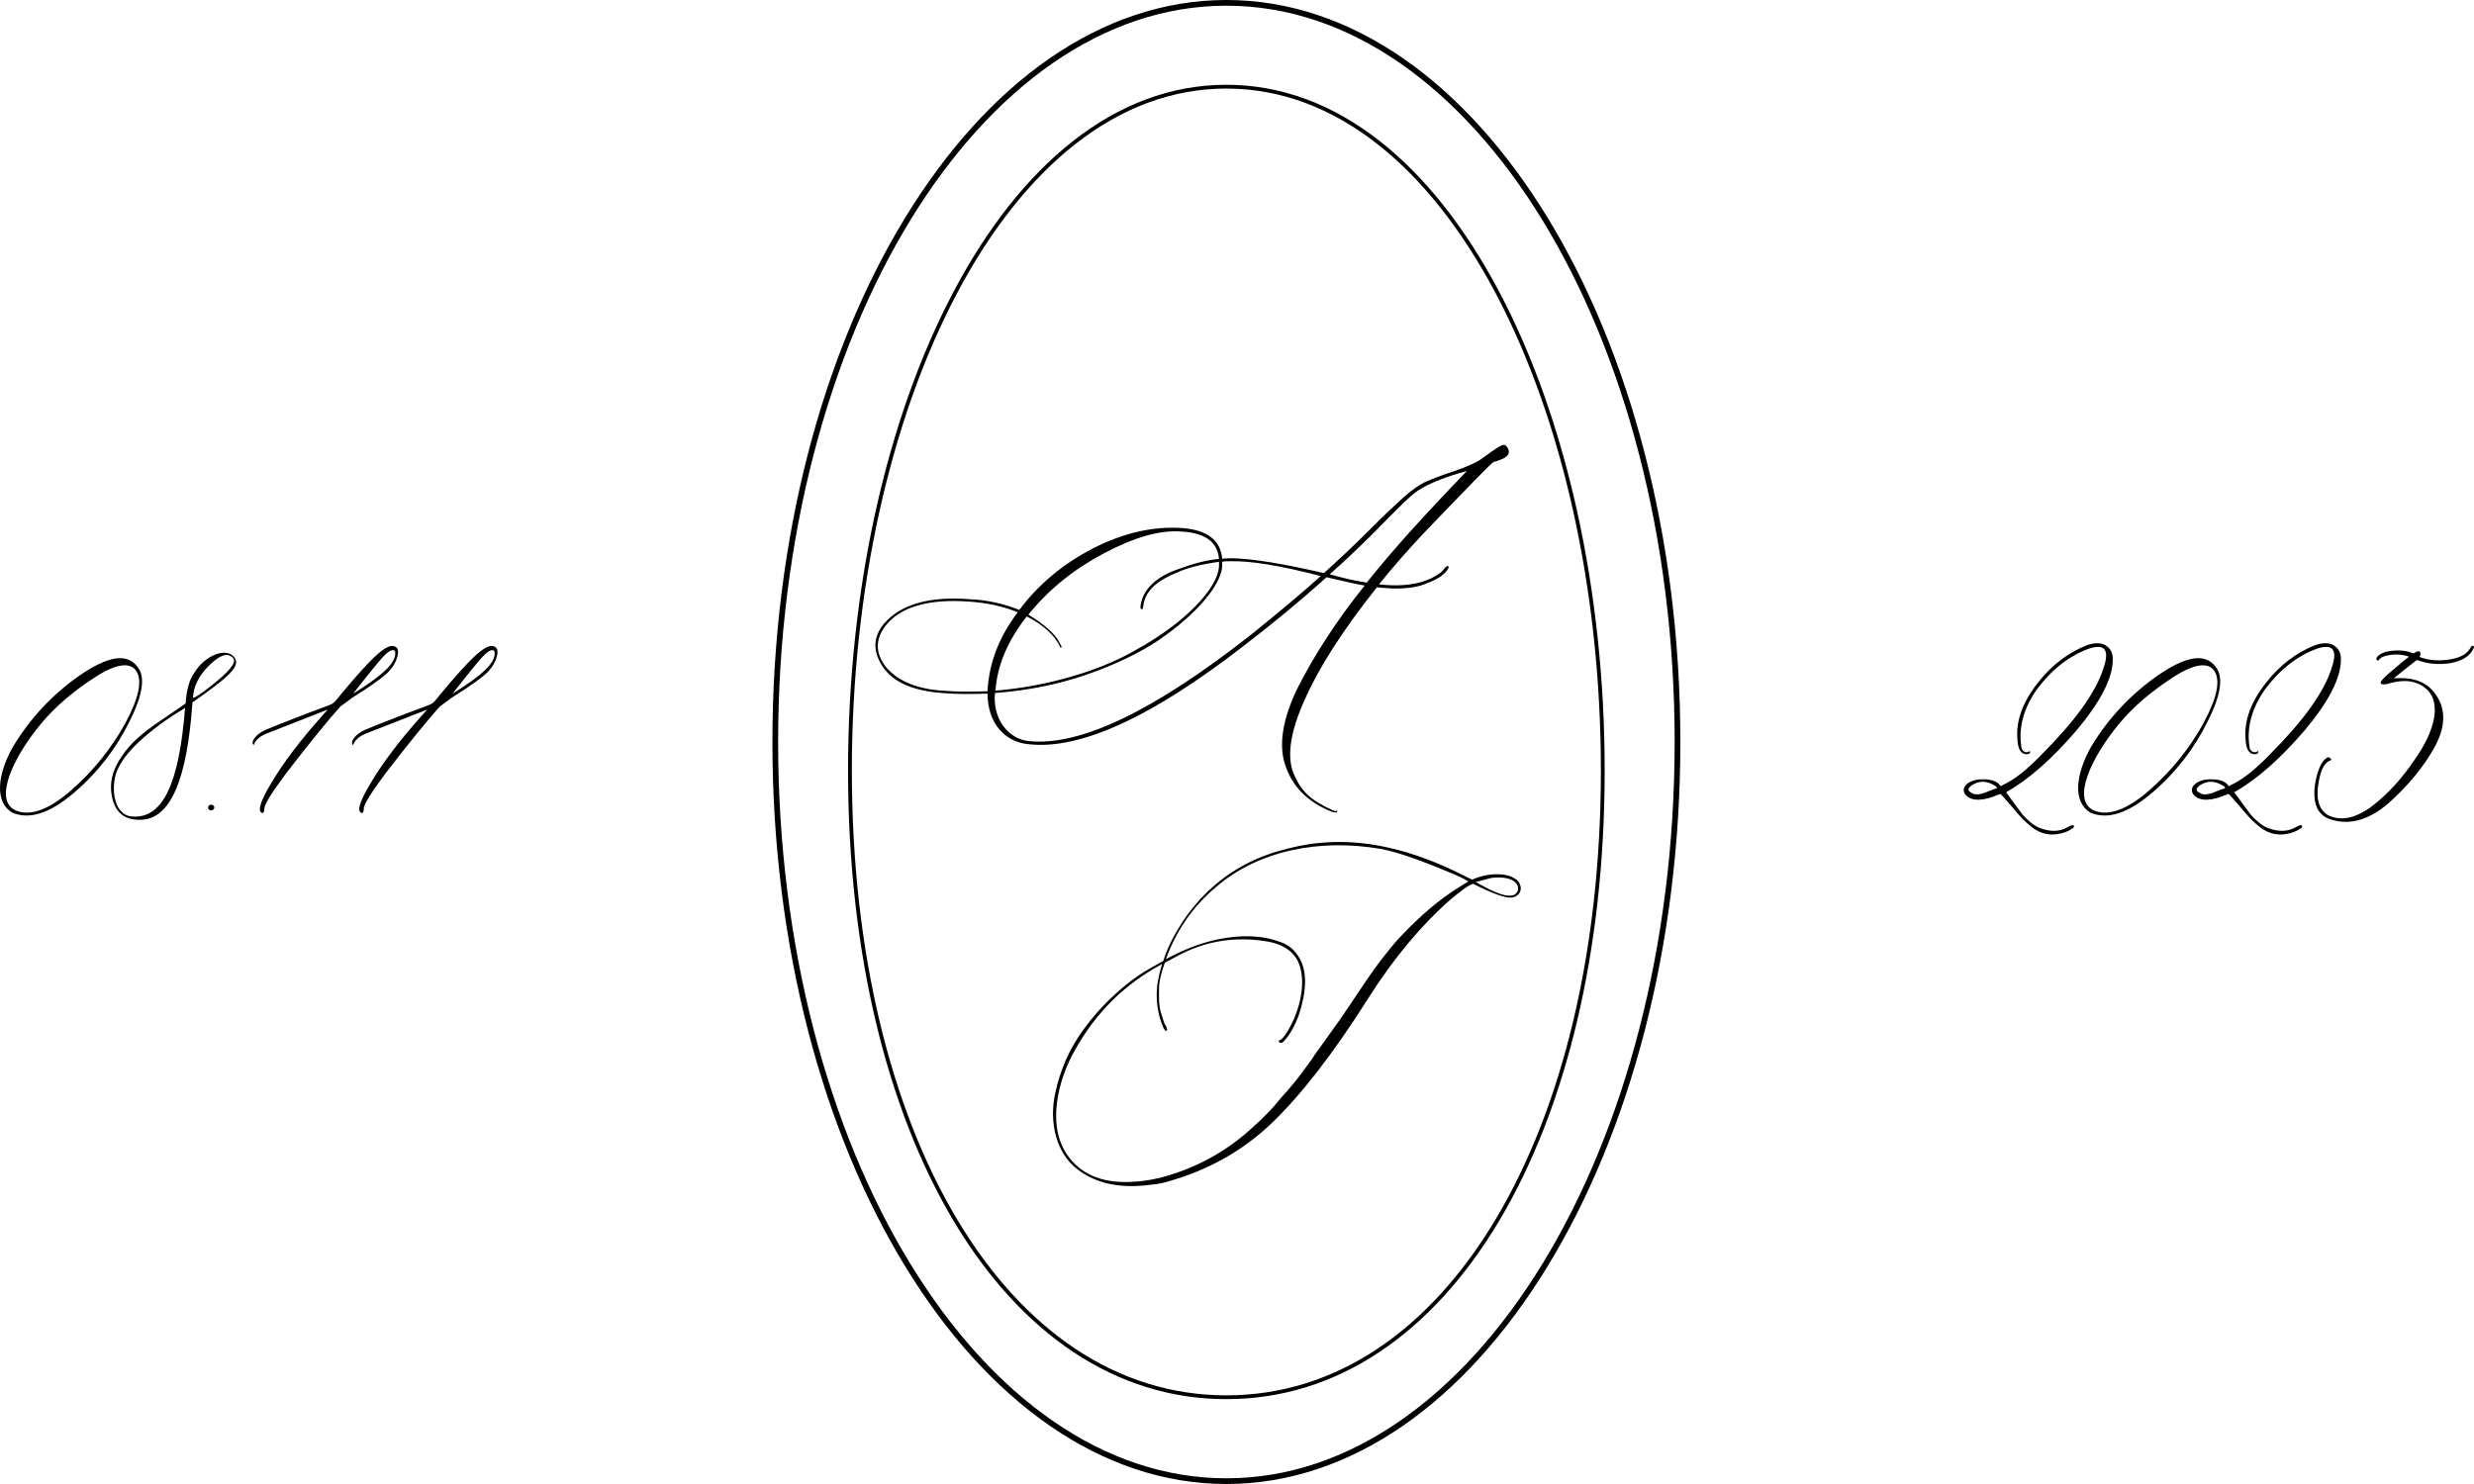 <?xml version="1.0" encoding="UTF-8"?> <svg xmlns="http://www.w3.org/2000/svg" width="130" height="78" viewBox="0 0 130 78" fill="none"><path d="M79.25 23.602C79.445 24.039 78.749 24.195 78.471 24.288C78.388 24.32 77.135 25.599 74.714 28.126C73.99 28.906 73.239 29.748 72.46 30.715C73.879 30.872 74.937 30.653 75.66 30.123C75.827 30.029 75.939 29.779 76.022 29.779L76.05 29.748C76.133 29.748 76.133 29.779 76.105 29.873C75.966 30.154 75.577 30.435 74.992 30.653C74.575 30.84 74.018 30.934 73.322 30.934C73.072 30.934 72.766 30.903 72.348 30.872C70.539 33.149 69.287 35.115 68.563 36.768C67.812 38.422 67.617 39.701 67.951 40.606C68.369 41.604 68.87 42.072 70.066 42.603C70.15 42.634 70.205 42.634 70.261 42.603V42.696C70.178 42.727 70.011 42.696 69.76 42.572C68.508 42.01 67.756 41.136 67.45 39.919C67.228 38.921 67.45 37.704 68.146 36.238C69.009 34.522 70.178 32.681 71.708 30.778C71.319 30.715 70.651 30.559 69.704 30.341C68.285 31.62 66.838 32.806 65.335 33.96C60.465 37.736 56.68 39.452 53.98 39.108C52.839 38.983 51.893 38.047 51.893 36.456C51.03 36.487 50.223 36.487 49.5 36.425C47.83 36.3 46.744 35.77 46.243 34.803C45.826 34.023 45.937 33.274 46.633 32.587C47.524 31.714 48.971 31.34 50.947 31.495C51.809 31.527 52.7 31.714 53.563 32.057C54.565 30.715 55.873 29.623 57.459 28.812C59.045 28.001 60.604 27.658 62.079 27.752C63.415 27.845 64.138 28.375 64.222 29.374C64.361 29.343 64.556 29.343 64.834 29.343C65.836 29.374 67.422 29.623 69.565 30.123C70.289 29.468 71.068 28.75 71.875 27.939C72.71 27.096 73.35 26.503 73.768 26.129C74.185 25.755 74.547 25.505 74.853 25.349C75.215 25.193 75.744 24.975 76.439 24.756C77.135 24.507 77.636 24.288 77.914 24.07C78.555 23.602 78.916 23.352 79.055 23.384C79.139 23.415 79.195 23.477 79.25 23.602ZM71.82 30.622C73.128 28.968 74.881 27.034 77.079 24.756C76.05 25.037 75.243 25.349 74.714 25.661C74.185 25.942 73.573 26.597 72.126 28.064C71.402 28.781 70.651 29.499 69.871 30.185C70.539 30.372 71.18 30.528 71.82 30.622ZM62.079 27.939C60.938 27.845 59.574 28.251 57.988 29.093C56.401 29.936 55.093 30.996 54.036 32.307C54.843 32.775 55.511 33.399 55.65 33.742L55.789 33.992L55.734 34.054C55.455 33.43 54.871 32.868 53.952 32.4C52.923 33.711 52.394 35.021 52.31 36.3C55.01 36.082 57.709 35.271 59.491 34.272C60.409 33.773 61.216 33.243 61.912 32.681C63.331 31.527 64.027 30.466 64.055 29.748V29.53C63.136 29.655 62.385 29.842 61.856 30.091C60.827 30.497 60.242 31.027 60.103 31.683C60.075 31.901 60.047 32.026 60.02 32.026C59.936 32.026 59.908 31.963 59.936 31.808C60.075 30.965 60.743 30.31 61.94 29.904C62.691 29.623 63.415 29.436 64.055 29.374C63.971 28.469 63.303 28.001 62.079 27.939ZM65.808 33.305C67.311 32.088 68.508 31.09 69.398 30.279C67.255 29.717 65.669 29.468 64.639 29.499C64.445 29.499 64.305 29.499 64.222 29.53V29.779C64.138 30.778 62.886 32.276 60.882 33.648C59.908 34.303 58.628 34.928 57.097 35.458C55.567 35.988 53.952 36.3 52.283 36.425C52.144 37.829 53.034 38.859 54.064 38.952C56.763 39.233 60.66 37.361 65.808 33.305ZM49.5 36.3C50.251 36.363 51.03 36.363 51.893 36.331V36.269C51.977 34.834 52.505 33.461 53.479 32.182C52.728 31.87 51.865 31.683 50.919 31.62C48.776 31.464 47.301 31.901 46.522 32.9C45.993 33.617 45.993 34.303 46.522 35.021C47.134 35.77 48.136 36.207 49.5 36.3Z" fill="black"></path><path d="M0.647 42.713C-0.283 42.162 -0.154 40.743 0.673 39.265C1.578 37.759 2.741 36.513 4.188 35.499C5.661 34.485 6.669 34.311 7.211 35.035C7.651 35.528 7.521 36.513 6.798 37.932C6.1 39.352 5.118 40.627 3.852 41.699C2.586 42.771 1.526 43.089 0.647 42.713ZM0.828 42.597C1.578 42.916 2.56 42.568 3.723 41.554C4.886 40.54 5.842 39.352 6.565 38.048C7.289 36.716 7.496 35.788 7.16 35.267C6.824 34.775 6.074 34.89 4.963 35.615C3.852 36.339 2.921 37.121 2.172 38.019C0.673 39.816 -0.361 42.075 0.828 42.597Z" fill="black"></path><path d="M7.322 43.089C6.547 43.089 6.082 42.713 5.901 41.959C5.72 41.177 5.901 40.453 6.417 39.729C6.805 39.12 7.477 38.512 8.485 37.846L9.751 36.976C9.803 36.252 9.958 35.702 10.216 35.354C10.759 34.456 11.844 34.021 12.284 34.514C12.697 34.977 12.103 35.528 10.113 36.918C9.829 41.003 8.95 43.118 7.322 43.089ZM10.139 36.687C10.268 36.658 10.578 36.455 11.018 36.107C12.025 35.325 12.439 34.832 12.258 34.601C11.999 34.282 11.586 34.398 11.018 34.948C10.449 35.499 10.165 36.078 10.139 36.687ZM6.96 42.916C8.588 43.031 9.415 41.119 9.725 37.208L9.028 37.643C7.193 38.888 6.211 39.96 6.03 40.916C5.849 41.988 6.211 42.886 6.96 42.916Z" fill="black"></path><path d="M11.001 42.568C10.82 42.452 11.027 42.191 11.208 42.336C11.363 42.452 11.156 42.684 11.001 42.568Z" fill="black"></path><path d="M13.682 42.655C13.579 42.481 13.76 41.988 14.225 41.206C14.871 40.105 15.775 38.917 16.913 37.643L17.223 37.295L14.044 38.541C13.734 38.657 13.501 38.831 13.372 39.062C13.372 39.091 13.372 39.091 13.346 39.12C13.32 39.178 13.32 39.178 13.295 39.12C13.191 38.917 13.501 38.57 13.941 38.367C14.199 38.251 14.923 37.961 16.137 37.498L17.145 37.121C17.533 36.976 17.507 37.005 17.946 36.455C19.497 34.601 20.401 33.674 20.815 34.021C21.047 34.166 20.866 34.832 20.453 35.267C20.195 35.557 19.549 36.02 18.489 36.687L17.869 37.15C17.3 37.788 16.344 38.946 15.026 40.656C14.277 41.67 13.889 42.278 13.889 42.51C13.889 42.742 13.786 42.8 13.682 42.655ZM18.567 36.455C19.988 35.557 20.866 34.861 20.763 34.253C20.686 34.05 20.375 34.253 20.169 34.485C19.962 34.659 18.437 36.6 18.567 36.455Z" fill="black"></path><path d="M18.906 42.655C18.803 42.481 18.984 41.988 19.449 41.206C20.095 40.105 21 38.917 22.137 37.643L22.447 37.295L19.268 38.541C18.958 38.657 18.725 38.831 18.596 39.062C18.596 39.091 18.596 39.091 18.57 39.12C18.544 39.178 18.544 39.178 18.519 39.12C18.415 38.917 18.725 38.57 19.165 38.367C19.423 38.251 20.147 37.961 21.361 37.498L22.369 37.121C22.757 36.976 22.731 37.005 23.17 36.455C24.721 34.601 25.625 33.674 26.039 34.021C26.271 34.166 26.09 34.832 25.677 35.267C25.419 35.557 24.773 36.02 23.713 36.687L23.093 37.15C22.524 37.788 21.568 38.946 20.25 40.656C19.501 41.67 19.113 42.278 19.113 42.51C19.113 42.742 19.01 42.8 18.906 42.655ZM23.791 36.455C25.212 35.557 26.09 34.861 25.987 34.253C25.91 34.05 25.599 34.253 25.393 34.485C25.186 34.659 23.661 36.6 23.791 36.455Z" fill="black"></path><path d="M106.549 43.292C106.187 43.002 105.903 42.597 105.335 41.959C105.205 41.815 105.128 41.728 105.102 41.728C104.249 42.104 103.655 42.133 103.319 41.815C102.983 41.467 103.319 41.061 103.939 40.974C104.533 40.916 104.947 41.032 105.128 41.322L105.464 41.148C106.006 40.858 106.627 40.337 107.324 39.613C109.056 37.874 110.141 36.368 110.529 35.122C110.839 34.224 110.658 33.819 109.805 34.079C108.746 34.456 107.815 35.18 107.04 36.223C106.342 37.208 106.058 38.222 106.213 39.236C106.239 39.584 106.575 39.584 106.652 39.468C106.73 39.584 106.601 39.642 106.497 39.642C106.187 39.642 106.032 39.381 106.006 38.831C105.929 37.874 106.291 36.889 107.092 35.875C107.841 34.919 108.72 34.282 109.676 33.905C110.27 33.703 110.684 33.819 110.917 34.195C110.994 34.34 111.02 34.485 111.02 34.659C111.02 35.644 110.374 36.889 109.108 38.396C107.841 39.873 106.601 40.974 105.412 41.641L106.265 42.8C106.472 43.031 106.808 43.379 107.195 43.524C107.738 43.727 108.229 43.727 108.668 43.466C108.823 43.379 108.927 43.35 108.952 43.379C108.978 43.408 108.978 43.437 108.978 43.466C108.978 43.524 108.591 43.756 108.255 43.814C107.635 43.959 107.066 43.785 106.549 43.292ZM103.706 41.728C104.094 41.844 104.533 41.525 104.921 41.438C104.947 41.38 104.895 41.322 104.766 41.264C104.378 41.032 103.991 41.032 103.629 41.264C103.37 41.438 103.37 41.583 103.655 41.699C103.681 41.728 103.681 41.728 103.706 41.728Z" fill="black"></path><path d="M109.846 42.713C108.916 42.162 109.045 40.743 109.872 39.265C110.777 37.759 111.94 36.513 113.387 35.499C114.86 34.485 115.868 34.311 116.41 35.035C116.85 35.528 116.72 36.513 115.997 37.932C115.299 39.352 114.317 40.627 113.051 41.699C111.784 42.771 110.725 43.089 109.846 42.713ZM110.027 42.597C110.777 42.916 111.759 42.568 112.922 41.554C114.084 40.54 115.041 39.352 115.764 38.048C116.488 36.716 116.695 35.788 116.359 35.267C116.023 34.775 115.273 34.89 114.162 35.615C113.051 36.339 112.12 37.121 111.371 38.019C109.872 39.816 108.838 42.075 110.027 42.597Z" fill="black"></path><path d="M118.537 43.292C118.175 43.002 117.891 42.597 117.322 41.959C117.193 41.815 117.115 41.728 117.089 41.728C116.237 42.104 115.642 42.133 115.306 41.815C114.97 41.467 115.306 41.061 115.927 40.974C116.521 40.916 116.934 41.032 117.115 41.322L117.451 41.148C117.994 40.858 118.614 40.337 119.312 39.613C121.043 37.874 122.129 36.368 122.516 35.122C122.826 34.224 122.646 33.819 121.793 34.079C120.733 34.456 119.803 35.18 119.028 36.223C118.33 37.208 118.046 38.222 118.201 39.236C118.227 39.584 118.562 39.584 118.64 39.468C118.718 39.584 118.588 39.642 118.485 39.642C118.175 39.642 118.02 39.381 117.994 38.831C117.916 37.874 118.278 36.889 119.079 35.875C119.829 34.919 120.707 34.282 121.664 33.905C122.258 33.703 122.671 33.819 122.904 34.195C122.982 34.34 123.007 34.485 123.007 34.659C123.007 35.644 122.361 36.889 121.095 38.396C119.829 39.873 118.588 40.974 117.4 41.641L118.252 42.8C118.459 43.031 118.795 43.379 119.183 43.524C119.725 43.727 120.216 43.727 120.656 43.466C120.811 43.379 120.914 43.35 120.94 43.379C120.966 43.408 120.966 43.437 120.966 43.466C120.966 43.524 120.578 43.756 120.242 43.814C119.622 43.959 119.053 43.785 118.537 43.292ZM115.694 41.728C116.082 41.844 116.521 41.525 116.909 41.438C116.934 41.38 116.883 41.322 116.753 41.264C116.366 41.032 115.978 41.032 115.616 41.264C115.358 41.438 115.358 41.583 115.642 41.699C115.668 41.728 115.668 41.728 115.694 41.728Z" fill="black"></path><path d="M122.532 43.089C121.782 42.886 121.498 42.249 121.653 41.177C121.782 40.482 121.963 40.047 122.247 39.844C122.299 39.816 122.351 39.787 122.402 39.816C122.532 39.903 122.532 39.96 122.402 39.989C122.118 40.105 121.911 40.54 121.808 41.293C121.705 42.017 121.86 42.539 122.299 42.829C122.971 43.176 123.72 43.031 124.573 42.423C125.426 41.786 126.201 40.945 126.899 39.903C127.958 38.396 128.243 37.034 127.597 36.31C127.131 35.818 126.46 35.673 125.607 35.904C125.322 35.991 125.167 35.991 125.116 35.933C125.038 35.875 125.167 35.702 125.503 35.412L126.253 34.775L126.589 34.514C126.149 34.369 125.736 34.369 125.322 34.485C124.961 34.572 125.038 34.803 124.883 34.688C124.806 34.543 125.064 34.34 125.4 34.253C125.943 34.137 126.408 34.195 126.64 34.282L126.821 34.34C127.054 34.195 127.183 34.195 127.183 34.34C127.183 34.398 127.183 34.456 127.157 34.485C127.131 34.514 127.157 34.514 127.183 34.543C127.209 34.572 127.235 34.572 127.261 34.572C127.7 34.717 128.191 34.746 128.734 34.659C129.276 34.572 129.638 34.369 129.793 34.079C129.871 33.934 129.948 33.905 130 33.992C130 34.021 130 34.05 129.974 34.079C129.793 34.485 129.38 34.746 128.734 34.861C128.088 34.948 127.519 34.89 127.002 34.688L126.589 35.006L125.788 35.644H126.175C127.106 35.644 127.752 36.02 128.139 36.745C128.527 37.469 128.449 38.309 127.933 39.265C127.338 40.337 126.511 41.322 125.503 42.22C124.496 43.089 123.488 43.379 122.532 43.089Z" fill="black"></path><path d="M60.457 62.271C58.87 62.489 57.59 62.209 56.616 61.46C55.503 60.617 55.113 58.995 55.447 57.466C55.698 56.281 56.171 55.157 56.922 54.128C57.423 53.441 57.98 52.817 58.564 52.287C59.205 51.694 59.872 51.195 60.624 50.789L61.125 50.509C61.347 49.791 61.737 49.042 62.266 48.262C63.49 46.515 65.132 45.329 67.164 44.737C67.915 44.518 68.667 44.362 69.39 44.3C71.7 44.081 74.177 44.643 76.849 45.985L77.35 46.234C78.213 45.86 79.159 45.86 79.632 46.203C79.799 46.297 79.882 46.453 79.91 46.64C79.938 46.921 79.716 47.139 79.465 47.17C79.159 47.233 78.463 46.983 77.406 46.453C77.183 46.515 76.793 46.796 76.237 47.264C74.706 48.605 73.259 50.321 71.895 52.474C70.058 55.376 68.361 57.56 66.83 59.026C65.299 60.493 63.463 61.522 61.32 62.115C61.125 62.177 60.819 62.24 60.457 62.271ZM59.538 62.115C60.179 62.084 60.874 61.959 61.626 61.709C63.184 61.21 64.576 60.399 65.8 59.276C66.357 58.777 66.83 58.309 67.303 57.716C67.832 57.123 68.082 56.842 68.555 56.187C68.806 55.844 69.001 55.594 69.084 55.438L69.669 54.627L70.225 53.847C70.392 53.629 70.726 53.129 71.227 52.381C71.728 51.632 72.146 51.008 72.507 50.54C72.869 50.072 73.231 49.604 73.621 49.198C74.595 48.169 75.597 47.295 76.654 46.64L77.155 46.328C76.905 46.172 76.571 46.016 76.181 45.86C74.483 45.142 73.259 44.737 72.507 44.612C69.39 44.081 66.134 44.674 63.88 46.64C62.656 47.669 61.793 48.949 61.264 50.415C62.182 49.916 63.073 49.573 63.936 49.385C65.244 49.105 66.357 49.167 67.275 49.51C67.721 49.666 68.055 49.947 68.277 50.353C68.695 51.07 68.667 52.069 68.249 53.348C68.055 53.878 67.804 54.346 67.498 54.689C67.415 54.783 67.359 54.814 67.331 54.814C67.248 54.814 67.192 54.783 67.192 54.689C67.275 54.689 67.387 54.596 67.526 54.409C68.222 53.379 68.639 51.881 68.305 50.789C68.082 50.072 67.498 49.635 66.552 49.479C64.854 49.198 63.268 49.479 61.848 50.259L61.208 50.602C61.014 51.133 60.902 51.601 60.902 51.975V52.474C60.902 52.817 60.958 53.129 61.041 53.348L61.181 53.785L61.292 53.972C61.32 54.065 61.347 54.128 61.32 54.159C61.208 54.284 61.069 53.878 60.986 53.629C60.791 53.005 60.735 52.381 60.819 51.725C60.874 51.382 60.958 51.008 61.069 50.665C59.093 51.725 57.59 53.223 56.505 55.157C55.587 56.749 54.919 59.307 56.227 60.898C56.95 61.803 58.063 62.209 59.538 62.115ZM79.771 46.702C79.771 46.453 79.576 46.265 79.215 46.172C78.964 46.109 78.686 46.109 78.38 46.141L77.545 46.359L77.823 46.515C78.881 47.108 79.521 47.233 79.716 46.889C79.743 46.858 79.771 46.796 79.771 46.702Z" fill="black"></path><path d="M64.442 0.15C70.957 0.15 76.88 4.468 81.182 11.501C85.482 18.531 88.147 28.253 88.147 39C88.147 49.746 85.482 59.469 81.182 66.499C76.88 73.532 70.957 77.85 64.442 77.85C57.927 77.85 52.004 73.532 47.703 66.499C43.402 59.469 40.738 49.746 40.738 39C40.738 28.253 43.402 18.531 47.703 11.501C52.004 4.468 57.927 0.15 64.442 0.15Z" stroke="black" stroke-width="0.3"></path><path d="M64.441 4.555C70.243 4.555 75.185 8.758 78.683 15.37C82.18 21.979 84.22 30.974 84.22 40.5C84.22 50.026 82.181 58.267 78.686 64.123C75.193 69.978 70.251 73.44 64.441 73.44C58.631 73.44 53.69 69.978 50.196 64.123C46.702 58.267 44.662 50.026 44.662 40.5C44.662 30.974 46.702 21.979 50.199 15.37C53.697 8.758 58.64 4.555 64.441 4.555Z" stroke="black" stroke-width="0.2"></path></svg> 